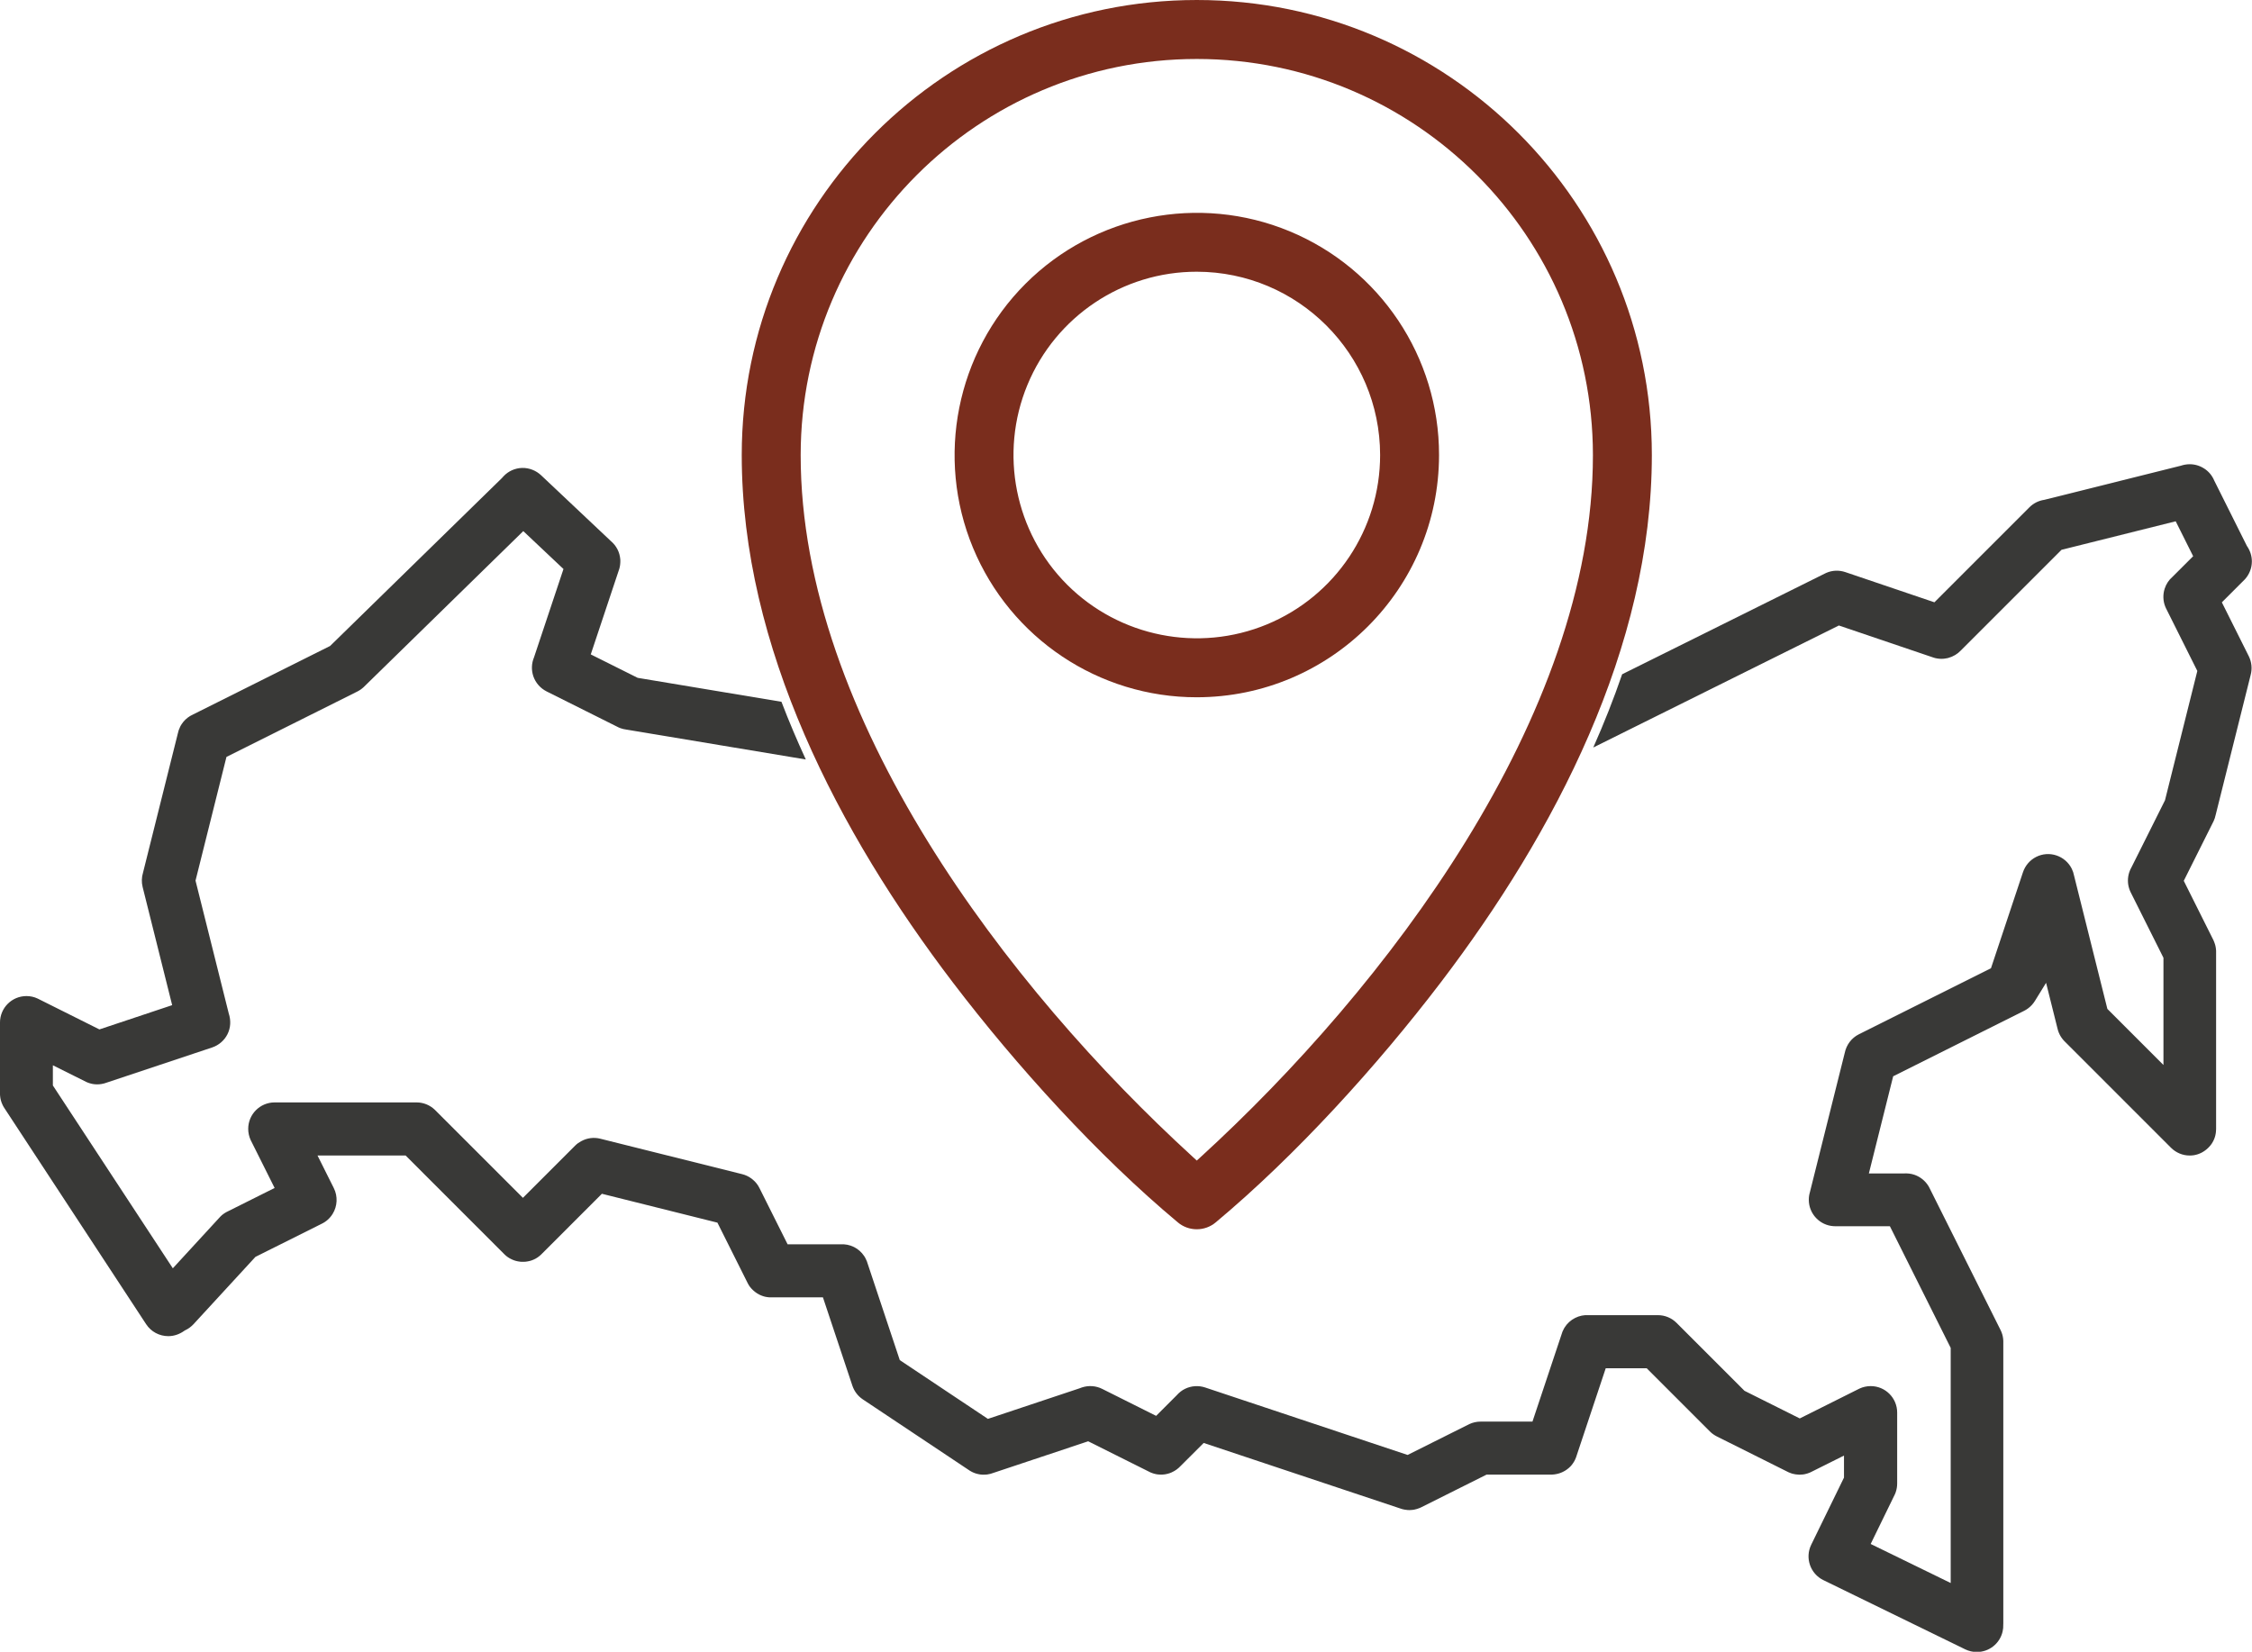 <?xml version="1.0" encoding="UTF-8"?>
<!DOCTYPE svg PUBLIC "-//W3C//DTD SVG 1.1//EN" "http://www.w3.org/Graphics/SVG/1.1/DTD/svg11.dtd">
<!-- Creator: CorelDRAW 2019 (64-Bit) -->
<svg xmlns="http://www.w3.org/2000/svg" xml:space="preserve" width="37.498mm" height="27.505mm" version="1.1" style="shape-rendering:geometricPrecision; text-rendering:geometricPrecision; image-rendering:optimizeQuality; fill-rule:evenodd; clip-rule:evenodd"
viewBox="0 0 513.25 376.47"
 xmlns:xlink="http://www.w3.org/1999/xlink"
 xmlns:xodm="http://www.corel.com/coreldraw/odm/2003">
 <defs>
  <style type="text/css">
   <![CDATA[
    .fil0 {fill:#393937}
    .fil1 {fill:#7A2D1D}
   ]]>
  </style>
 </defs>
 <g id="Слой_x0020_1">
  <g id="_1660390342352">
   <path class="fil0" d="M369.72 153.62c-1.95,5.68 -4.16,11.26 -6.6,16.75l55.97 -27.81 21.5 7.29c0.3,0.11 0.61,0.18 0.88,0.22l0.42 0.06 0.58 0.03 0.46 -0.02 0.35 -0.04c0.21,-0.02 0.42,-0.07 0.61,-0.11l0.15 -0.04c1.1,-0.3 2.09,-0.88 2.9,-1.74l22.9 -22.9 26.02 -6.5 3.98 7.96 -4.7 4.69c-0.83,0.71 -1.44,1.63 -1.78,2.67 -0.45,1.35 -0.4,2.86 0.13,4.15l0.13 0.3 7.17 14.34 -7.37 29.48 -7.63 15.26c-0.21,0.36 -0.38,0.74 -0.51,1.13 -0.41,1.25 -0.41,2.6 0.01,3.83l0.08 0.22 0.15 0.36 0.1 0.21 7.45 14.89 0 24.43 -12.78 -12.78 -7.59 -30.36c-0.1,-0.55 -0.28,-1.09 -0.53,-1.59 -0.71,-1.43 -1.97,-2.52 -3.49,-3.03 -1.52,-0.51 -3.18,-0.39 -4.61,0.33 -1.43,0.72 -2.51,1.98 -3.02,3.5l-7.29 21.88 -30.1 15.05c-1.68,0.84 -2.85,2.39 -3.24,4.29l-7.93 31.71c-0.17,0.56 -0.25,1.14 -0.25,1.72 0,3.2 2.51,5.84 5.67,6.02l0.38 0.01 12.43 0 13.86 27.73 0 53.59 -18.24 -8.9 5.49 -11.26 0.13 -0.29 0.06 -0.17 0.14 -0.44 0.08 -0.34 0.07 -0.36 0.05 -0.45 0.02 -0.49 0 -16.15c0,-3.33 -2.7,-6.03 -6.03,-6.03 -0.9,0 -1.77,0.2 -2.55,0.56l-13.62 6.81 -12.6 -6.3 -15.47 -15.47c-1.14,-1.14 -2.66,-1.77 -4.26,-1.77l-15.78 -0c-1.06,-0.07 -2.13,0.15 -3.08,0.63 -1,0.5 -1.84,1.27 -2.41,2.19l-0.17 0.3c-0.23,0.4 -0.4,0.83 -0.54,1.32l-6.61 19.82 -11.82 0c-0.9,0 -1.77,0.2 -2.55,0.56l-14.09 7.04 -46.12 -15.37c-1.52,-0.51 -3.18,-0.4 -4.62,0.31 -0.71,0.35 -1.33,0.84 -1.92,1.5l-4.65 4.65 -12.28 -6.14c-1.43,-0.72 -3.09,-0.84 -4.62,-0.34 -0.15,0.05 -0.31,0.11 -0.54,0.2l-20.9 6.97 -20.08 -13.39 -7.36 -22.09c-0.08,-0.28 -0.18,-0.55 -0.3,-0.78l-0.17 -0.36 -0.15 -0.27 -0.16 -0.25c-0.58,-0.86 -1.37,-1.56 -2.3,-2.03 -0.97,-0.48 -2.03,-0.69 -3.19,-0.62l-11.94 0 -6.42 -12.83c-0.36,-0.73 -0.86,-1.37 -1.49,-1.89l-0.23 -0.19 -0.12 -0.09c-0.63,-0.47 -1.34,-0.8 -2.11,-0.99l-32.33 -8.08c-1.44,-0.36 -2.95,-0.17 -4.26,0.53l-0.08 0.04c-0.51,0.27 -0.97,0.6 -1.38,1.01l-11.9 11.9 -20.1 -20.09c-1.13,-1.07 -2.6,-1.66 -4.15,-1.66l-32.33 0c-3.33,0 -6.03,2.7 -6.03,6.03 0,0.9 0.2,1.77 0.56,2.55l5.46 10.92 -10.98 5.49 -0.34 0.2 -0.3 0.2 -0.24 0.18 -0.17 0.14 -0.32 0.3 -0.26 0.28 -10.59 11.52 -27.34 -41.67 0 -4.6 7.7 3.84 0.44 0.17 0.31 0.1 0.57 0.14 0.41 0.06 0.52 0.04 0.63 -0.02 0.53 -0.07c0.4,-0.06 0.78,-0.17 1.21,-0.33l23.97 -7.99c1.52,-0.51 2.78,-1.59 3.5,-3.02 0.73,-1.45 0.83,-3.11 0.29,-4.75l-7.57 -30.26 7.05 -28.19 29.81 -14.9 0.33 -0.18 0.37 -0.23 0.19 -0.13c0.17,-0.13 0.34,-0.26 0.48,-0.39l0.2 -0.19 36.27 -35.45 9.16 8.64 -6.72 20.15c-0.57,1.34 -0.62,2.88 -0.16,4.26 0.51,1.52 1.61,2.77 3.04,3.49l16.42 8.21 0.42 0.17 0.64 0.19 0.6 0.11 40.99 6.83c-1.99,-4.32 -3.85,-8.7 -5.55,-13.15l-32.77 -5.46 -10.69 -5.34 6.35 -19.05c0.23,-0.59 0.35,-1.22 0.38,-1.82l0.01 -0.3 -0 -0.18c-0,-0.11 -0.01,-0.22 -0.01,-0.3l-0.01 -0.09c-0.07,-0.75 -0.27,-1.49 -0.61,-2.16 -0.37,-0.75 -0.9,-1.4 -1.59,-1.99l-15.84 -14.94c-1.16,-1.09 -2.73,-1.71 -4.32,-1.67 -1.61,0.04 -3.13,0.72 -4.23,1.89 -0.11,0.11 -0.21,0.23 -0.4,0.44l-39.14 38.25 -31.17 15.58c-0.25,0.11 -0.5,0.24 -0.73,0.38 -0.78,0.47 -1.44,1.11 -1.92,1.84l-0.21 0.34 -0.15 0.29c-0.25,0.5 -0.43,1.02 -0.55,1.63l-7.9 31.59c-0.33,1.06 -0.36,2.21 -0.09,3.29l6.73 26.92 -16.58 5.53 -14.07 -7.03c-0.8,-0.38 -1.67,-0.57 -2.56,-0.57 -3.33,0 -6.03,2.7 -6.03,6.03l0 16.38 0.02 0.31c0.06,0.71 0.24,1.4 0.55,2.04l0.05 0.11 0.14 0.27 0.22 0.36 32.33 49.29c1.11,1.7 3.01,2.72 5.05,2.72 1.35,-0 2.59,-0.46 3.68,-1.24l0.1 -0.07 0.11 -0.05c0.7,-0.33 1.32,-0.8 1.85,-1.36l14.12 -15.35 15.05 -7.52c1.06,-0.5 1.94,-1.29 2.55,-2.29 1.09,-1.76 1.19,-4.01 0.26,-5.86l-3.72 -7.44 20.08 0 22.52 22.52 0.21 0.2 0.28 0.24 0.3 0.22 0.31 0.2 0.27 0.15c0.14,0.08 0.27,0.13 0.39,0.19l0.26 0.11 0.3 0.11 0.34 0.1 0.3 0.07 0.34 0.06 0.37 0.05 0.28 0.02 0.46 0 0.45 -0.03 0.35 -0.05 0.45 -0.09 0.31 -0.08 0.19 -0.06 0.44 -0.17 0.11 -0.05c0.12,-0.05 0.24,-0.11 0.35,-0.17l0.09 -0.05 0.39 -0.24 0.3 -0.22 0.22 -0.17 0.35 -0.32 13.81 -13.81 26.33 6.58 6.88 13.75 0.22 0.4 0.07 0.11c0.07,0.1 0.14,0.21 0.18,0.28l0.18 0.22c0.17,0.22 0.36,0.42 0.56,0.61 0.31,0.3 0.65,0.55 0.99,0.77l0.43 0.24 0.27 0.13 0.29 0.12 0.21 0.08 0.28 0.09 0.29 0.08 0.32 0.06 0.18 0.03 0.43 0.05 0.33 0.01 11.94 0 6.71 20.13c0.43,1.28 1.26,2.37 2.38,3.12l24.39 16.26 0.41 0.23 0.24 0.12 0.18 0.08 0.42 0.16 0.36 0.11 0.5 0.11 0.38 0.06 0.41 0.03 0.75 -0.01 0.4 -0.05c0.45,-0.06 0.88,-0.18 1.36,-0.36l21.56 -7.19 14.19 7.09 0.44 0.17 0.37 0.12 0.51 0.12 0.41 0.06 0.64 0.04 0.33 -0.01 0.47 -0.04 0.33 -0.05 0.47 -0.11 0.08 -0.02c0.12,-0.03 0.24,-0.07 0.35,-0.11l0.06 -0.02c0.11,-0.04 0.23,-0.09 0.32,-0.13l0.09 -0.04c0.74,-0.33 1.41,-0.8 1.99,-1.42l5.28 -5.27 44.76 14.92c0.37,0.14 0.74,0.23 1.1,0.29l0.65 0.08 0.42 0.01 0.63 -0.04 0.45 -0.07 0.6 -0.15 0.56 -0.2 0.33 -0.14 14.98 -7.49 14.87 -0 0.34 -0.02 0.27 -0.03 0.41 -0.07 0.36 -0.08 0.25 -0.07 0.3 -0.1 0.4 -0.16 0.38 -0.19 0.27 -0.15 0.3 -0.19 0.18 -0.13 0.28 -0.22 0.18 -0.15 0.25 -0.24 0.16 -0.16 0.22 -0.26 0.23 -0.31c0.41,-0.57 0.7,-1.2 0.91,-1.93l6.59 -19.78 9.33 0 14.4 14.4c0.1,0.1 0.2,0.19 0.28,0.26l0.26 0.22 0.23 0.17 0.32 0.21 0.25 0.15 0.3 0.16 16.25 8.12 0.54 0.22 0.33 0.11 0.34 0.08 0.46 0.09 0.63 0.06 0.33 0.01 0.72 -0.05 0.37 -0.06 0.55 -0.14 0.55 -0.19 0.43 -0.2 7.43 -3.71 0 5.02 -7.47 15.3c-1.46,2.99 -0.22,6.6 2.76,8.06l32.34 15.78c0.82,0.4 1.72,0.61 2.64,0.61 2.81,0 5.25,-1.93 5.88,-4.67 0.12,-0.52 0.17,-1.04 0.15,-1.64l0.01 -0.25 -0 -64.33 -0.02 -0.28 -0.02 -0.27 -0.08 -0.48 -0.1 -0.42 -0.03 -0.09c-0.02,-0.08 -0.05,-0.16 -0.08,-0.24l-0.07 -0.2c-0.05,-0.12 -0.1,-0.24 -0.14,-0.33l-0.15 -0.31 -16.21 -32.41 -0.14 -0.25c-0.74,-1.22 -1.89,-2.15 -3.25,-2.61 -0.77,-0.26 -1.58,-0.35 -2.48,-0.29l-7.87 0 5.54 -22.15 29.85 -14.92 0.43 -0.24 0.3 -0.2 0.2 -0.14c0.6,-0.45 1.11,-1.01 1.51,-1.65l2.56 -4.15 2.63 10.53c0.28,1.13 0.88,2.15 1.76,2.98l24.08 24.08c1.13,1.13 2.66,1.77 4.22,1.77l0.39 -0.01 0.29 -0.02 0.37 -0.05 0.3 -0.06 0.34 -0.09 0.2 -0.06 0.3 -0.11 0.24 -0.1 0.34 -0.16 0.43 -0.25c0.15,-0.09 0.28,-0.18 0.38,-0.26l0.29 -0.23 0.35 -0.31 0.18 -0.18c0.14,-0.15 0.27,-0.3 0.37,-0.42l0.23 -0.3 0.04 -0.06c0.09,-0.13 0.17,-0.26 0.23,-0.37l0.21 -0.4 0.17 -0.39 0.15 -0.43 0.09 -0.34 0.08 -0.4 0.04 -0.28 0.01 -0.08c0.03,-0.22 0.04,-0.45 0.04,-0.67l-0 -40.6 -0.02 -0.28 -0.04 -0.37 -0.07 -0.39 -0.06 -0.26 -0.11 -0.36 -0.14 -0.39 -0.11 -0.27 -0.13 -0.28 -6.69 -13.38 6.81 -13.62c0.2,-0.43 0.35,-0.88 0.46,-1.4l7.97 -31.88c0.39,-1.43 0.24,-2.97 -0.42,-4.29l-6.14 -12.28 5.18 -5.18 0.08 -0.08c1,-1.1 1.57,-2.54 1.58,-4.03 0.01,-1.26 -0.38,-2.44 -1.08,-3.49l-0.05 -0.07 -7.45 -14.91c-0.47,-1.14 -1.29,-2.11 -2.29,-2.74l-0.44 -0.26c-0.3,-0.16 -0.62,-0.3 -0.95,-0.41 -1.26,-0.42 -2.6,-0.41 -3.96,0.04l-31.1 7.77c-1.3,0.19 -2.5,0.8 -3.43,1.75l-21.6 21.6 -20.3 -6.88c-1.42,-0.48 -2.97,-0.42 -4.31,0.16l-0.32 0.15 -46.25 22.98z"/>
   <path class="fil1" d="M272.76 158.92c30.48,-0.02 55.19,-24.73 55.21,-55.21 0.02,-22.33 -13.45,-42.46 -34.08,-51.01 -20.59,-8.53 -44.41,-3.79 -60.17,11.97 -15.76,15.76 -20.5,39.58 -11.97,60.17 8.55,20.63 28.68,34.1 51.01,34.08zm0 -96.99c23.06,0.02 41.76,18.72 41.78,41.78 0.01,16.9 -10.18,32.14 -25.79,38.6 -15.58,6.45 -33.61,2.87 -45.54,-9.05 -11.93,-11.93 -15.51,-29.95 -9.05,-45.54 6.46,-15.61 21.7,-25.81 38.6,-25.79zm-0 218.24c1.57,0 3.1,-0.55 4.3,-1.56 18.34,-15.31 36.88,-35.79 51.27,-54.66 25.98,-34.1 48.14,-76.39 48.14,-120.24 0,-57.28 -46.43,-103.71 -103.71,-103.71 -57.28,0 -103.71,46.43 -103.71,103.71 0,43.84 22.16,86.14 48.14,120.24 14.38,18.87 32.92,39.35 51.26,54.66 1.2,1.01 2.73,1.56 4.3,1.56zm0 -266.73c49.84,0 90.26,40.45 90.28,90.28 0.03,59.64 -47.35,121.54 -89.36,159.95l-0.92 0.84 -0.92 -0.84c-42.06,-38.42 -89.39,-100.26 -89.36,-159.95 0.02,-49.83 40.44,-90.28 90.28,-90.28z"/>
  </g>
 </g>
</svg>
